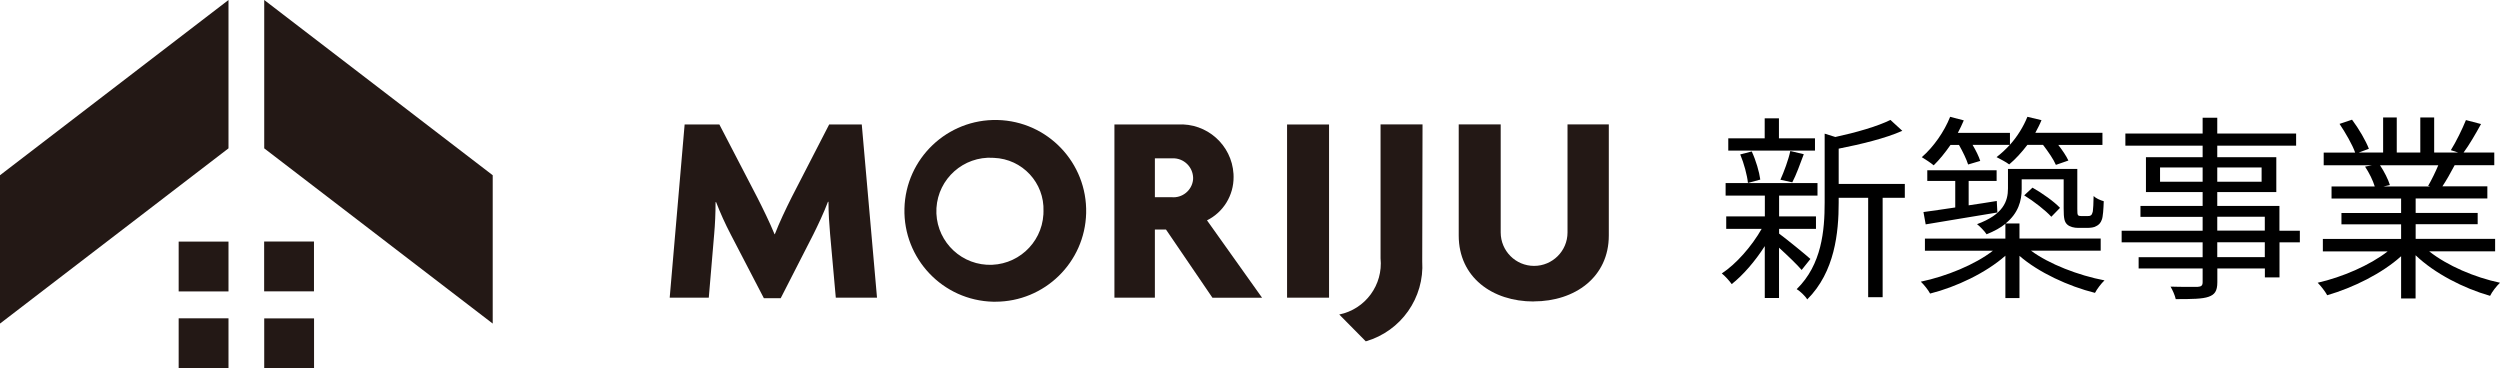 <?xml version="1.0" encoding="UTF-8"?>
<svg id="_レイヤー_2" data-name="レイヤー 2" xmlns="http://www.w3.org/2000/svg" viewBox="0 0 328.13 48.33">
  <defs>
    <style>
      .cls-1 {
        fill: #231815;
      }

      .cls-1, .cls-2 {
        stroke-width: 0px;
      }
    </style>
  </defs>
  <g id="_レイヤー_1-2" data-name="レイヤー 1">
    <g>
      <path class="cls-1" d="m29.99,0L0,23v19.47l29.99-23V0Z"/>
      <path class="cls-1" d="m34.68,0l29.99,23v19.47l-29.99-23V0Z"/>
      <path class="cls-1" d="m41.21,38.24v-6.54h-6.54v6.54h6.54Z"/>
      <path class="cls-1" d="m23.45,41.79v6.53h6.54v-6.54h-6.54Z"/>
      <path class="cls-1" d="m29.99,31.71h-6.54v6.54h6.54v-6.54Z"/>
      <path class="cls-1" d="m34.68,48.33h6.54v-6.54h-6.54v6.54Z"/>
      <path class="cls-1" d="m109.7,39.07l-.75-8.37c-.11-1.25-.21-2.76-.21-4.21h-.07c-.54,1.43-1.28,2.99-1.92,4.28l-4.28,8.37h-2.21l-4.35-8.37c-.72-1.38-1.36-2.79-1.92-4.24h-.07c0,1.46-.07,2.96-.18,4.17l-.71,8.37h-5.13l1.96-22.73h4.56l4.96,9.55c.71,1.39,1.67,3.35,2.28,4.85h.04c.57-1.5,1.46-3.35,2.21-4.85l4.92-9.55h4.28l2,22.73h-5.39Z"/>
      <path class="cls-1" d="m130.34,39.6c-6.59-.16-11.79-5.64-11.63-12.22.16-6.59,5.64-11.79,12.22-11.63,6.59.16,11.79,5.64,11.63,12.22-.16,6.47-5.45,11.63-11.92,11.63-.1,0-.2,0-.3,0Zm0-18.89c-3.88-.22-7.2,2.74-7.43,6.61-.22,3.88,2.74,7.2,6.61,7.43,3.88.22,7.2-2.74,7.43-6.61,0-.14.01-.27.01-.41.14-3.73-2.77-6.87-6.51-7.01h-.12Z"/>
      <path class="cls-1" d="m159.13,39.07l-6.09-8.94h-1.46v8.94h-5.31v-22.73h8.3c3.82-.23,7.1,2.67,7.33,6.49h0c0,.13.01.26.01.39.02,2.41-1.33,4.63-3.49,5.7l7.23,10.16h-6.52Zm-5.38-18.29h-2.17v5.1h2.17c1.41.15,2.68-.87,2.84-2.28h0c0-.08.01-.17.01-.25-.03-1.45-1.23-2.6-2.67-2.57-.06,0-.12,0-.18,0h0Z"/>
      <path class="cls-1" d="m168.93,39.07v-22.73h5.51v22.73h-5.51Z"/>
      <path class="cls-1" d="m179.27,44.81l-3.49-3.53c3.43-.7,5.77-3.89,5.42-7.38v-17.57h5.51l-.04,17.96c.3,4.8-2.78,9.17-7.4,10.51Z"/>
      <path class="cls-1" d="m201.29,39.57c-5.42,0-9.83-3.17-9.83-8.66v-14.58h5.51v14.18c0,2.42,1.96,4.39,4.38,4.39,2.42,0,4.39-1.96,4.39-4.38,0,0,0,0,0-.01v-14.18h5.42v14.58c0,5.44-4.41,8.65-9.86,8.65Z"/>
    </g>
    <g>
      <path class="cls-2" d="m236.46,35.42c-.55-.65-1.87-1.92-2.96-2.91v6.6h-1.87v-6.81c-1.27,2-2.89,3.85-4.34,4.99-.31-.44-.88-1.07-1.3-1.4,1.87-1.22,3.93-3.56,5.23-5.85h-4.65v-1.64h5.07v-2.73h-5.15v-1.64h12.06v1.64h-5.04v2.73h4.84v1.64h-4.84v.62c.99.73,3.51,2.78,4.11,3.33l-1.14,1.43Zm1.77-15.65h-11.39v-1.61h4.78v-2.63h1.87v2.63h4.73v1.61Zm-8.81,4.24c-.1-1.01-.52-2.57-1.01-3.74l1.51-.39c.55,1.17.99,2.7,1.12,3.69l-1.61.44Zm4.26-.42c.47-1.04,1.07-2.65,1.3-3.77l1.77.42c-.49,1.3-1.01,2.76-1.51,3.69l-1.56-.34Zm16.33,2.37h-2.91v13.05h-1.9v-13.05h-3.87v.65c0,3.87-.49,9.07-4.13,12.69-.23-.42-.94-1.09-1.38-1.35,3.3-3.22,3.67-7.72,3.67-11.36v-9.05l1.4.44c2.65-.57,5.56-1.4,7.23-2.24l1.56,1.43c-2.21.99-5.46,1.77-8.35,2.34v4.63h8.68v1.82Z"/>
      <path class="cls-2" d="m266.57,32.9c2.39,1.77,6.24,3.25,9.65,3.9-.42.39-.99,1.14-1.25,1.64-3.46-.86-7.41-2.68-9.91-4.86v5.54h-1.85v-5.56c-2.52,2.24-6.45,4.11-9.88,4.97-.26-.49-.81-1.17-1.22-1.56,3.35-.7,7.12-2.24,9.46-4.06h-8.92v-1.59h10.56v-1.95c-.62.52-1.43.96-2.47,1.38-.23-.39-.91-1.07-1.25-1.33,3.46-1.27,4.06-3.02,4.06-4.68v-2.57h9.1v5.25c0,.47,0,.75.13.86.08.05.21.08.42.08h.68c.21,0,.42,0,.52-.08.13-.05.21-.23.29-.55.05-.31.08-1.04.1-2,.31.31.88.55,1.33.68-.03.99-.1,2.08-.26,2.44-.13.39-.39.68-.73.83-.26.18-.78.23-1.17.23h-1.2c-.52,0-1.09-.13-1.43-.44-.36-.34-.47-.75-.47-2.13v-3.8h-5.51v1.27c0,1.53-.44,3.17-2.11,4.52h1.82v1.98h10.66v1.59h-9.15Zm-10.56-13.88c-.7,1.01-1.46,1.95-2.21,2.68-.36-.31-1.12-.81-1.56-1.07,1.53-1.33,2.94-3.33,3.72-5.3l1.79.47c-.23.55-.49,1.09-.78,1.64h6.84v1.56c.96-1.07,1.77-2.37,2.29-3.67l1.85.44c-.23.57-.52,1.12-.81,1.66h8.81v1.59h-5.8c.55.7,1.07,1.48,1.33,2.05l-1.64.57c-.31-.73-1.01-1.74-1.69-2.63h-2.05c-.75.99-1.56,1.87-2.39,2.57-.36-.29-1.22-.73-1.66-.96.62-.47,1.2-1.01,1.74-1.61h-4.89c.44.73.83,1.53,1.01,2.11l-1.59.47c-.21-.68-.7-1.69-1.2-2.57h-1.12Zm-3.54,8.81c1.14-.16,2.6-.36,4.16-.6v-3.48h-3.67v-1.4h9.1v1.4h-3.67v3.2c1.2-.18,2.44-.36,3.69-.57l.08,1.51c-3.38.57-6.86,1.12-9.41,1.56l-.29-1.61Zm14.3-3.2c1.3.73,2.86,1.85,3.61,2.65l-1.14,1.17c-.75-.83-2.29-2.03-3.56-2.81l1.09-1.01Z"/>
      <path class="cls-2" d="m301.87,31.81h-2.68v4.6h-1.92v-1.17h-6.24v1.79c0,1.2-.36,1.64-1.14,1.92-.81.29-2.16.31-4.32.31-.1-.49-.42-1.2-.68-1.64,1.56.05,3.12.03,3.56.03.49-.03.65-.18.65-.62v-1.79h-8.4v-1.48h8.4v-1.95h-10.63v-1.53h10.63v-1.82h-8.16v-1.43h8.16v-1.82h-7.44v-4.58h7.44v-1.51h-10.14v-1.59h10.14v-2.08h1.92v2.08h10.35v1.59h-10.35v1.51h7.75v4.58h-7.75v1.82h8.16v3.25h2.68v1.53Zm-12.77-7.96v-1.87h-5.59v1.87h5.59Zm1.92-1.87v1.87h5.82v-1.87h-5.82Zm0,8.29h6.24v-1.82h-6.24v1.82Zm6.24,1.53h-6.24v1.95h6.24v-1.95Z"/>
      <path class="cls-2" d="m318.85,33c2.37,1.87,5.95,3.41,9.28,4.11-.44.42-1.04,1.17-1.3,1.72-3.48-.99-7.28-2.94-9.78-5.33v5.67h-1.9v-5.54c-2.5,2.26-6.29,4.13-9.7,5.12-.26-.49-.83-1.22-1.25-1.64,3.22-.73,6.84-2.29,9.18-4.11h-8.5v-1.64h10.27v-1.92h-7.83v-1.48h7.83v-1.9h-9.13v-1.59h5.67c-.23-.78-.75-1.82-1.27-2.6l.91-.18h-6.34v-1.66h4.13c-.36-1.04-1.27-2.6-2.05-3.77l1.64-.55c.88,1.17,1.82,2.78,2.21,3.82l-1.33.49h3.2v-4.6h1.79v4.6h3.09v-4.6h1.82v4.6h3.15l-.96-.31c.68-1.09,1.51-2.78,1.98-3.95l1.98.52c-.73,1.33-1.56,2.76-2.29,3.74h4.03v1.66h-5.2c-.52.99-1.09,2-1.61,2.78h5.9v1.59h-9.41v1.9h8.14v1.48h-8.14v1.92h10.43v1.64h-8.63Zm-6.47-11.31c.55.81,1.09,1.9,1.3,2.6l-.83.18h6.11l-.26-.08c.44-.75.96-1.82,1.33-2.7h-7.64Z"/>
    </g>
  </g>
</svg>